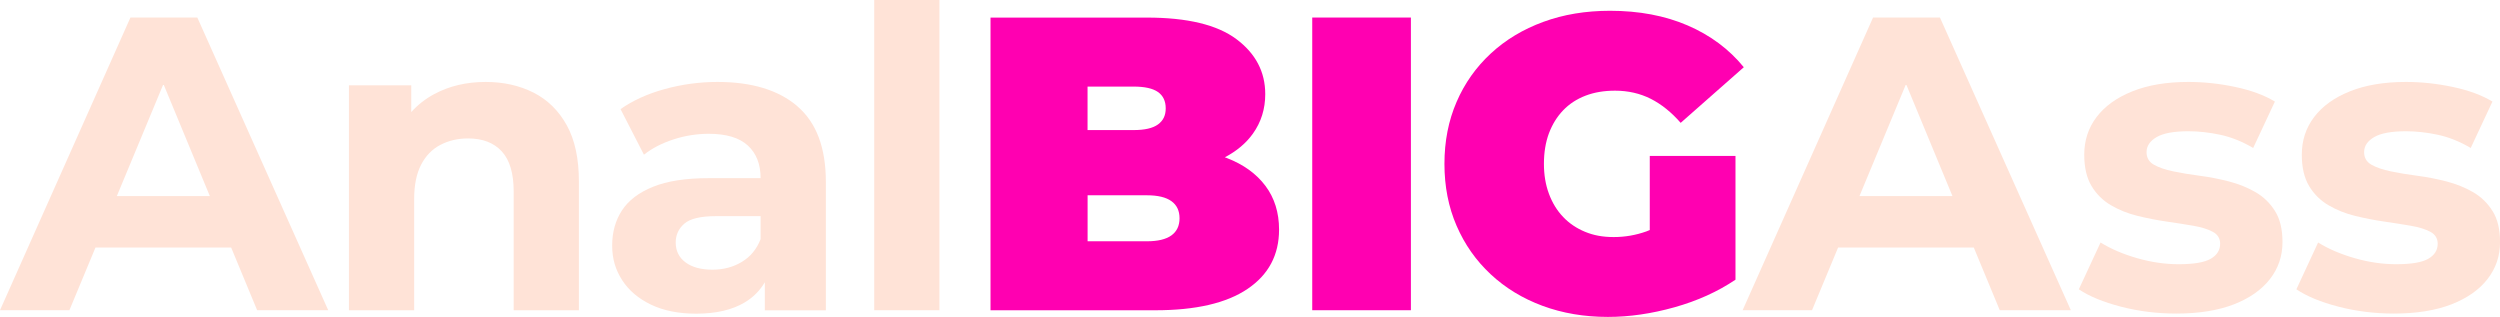 <?xml version="1.0" encoding="UTF-8"?>
<svg id="Camada_2" data-name="Camada 2" xmlns="http://www.w3.org/2000/svg" viewBox="0 0 550.09 69.74">
  <defs>
    <style>
      .cls-1 {
        fill: #ffe3d7;
      }

      .cls-1, .cls-2 {
        stroke-width: 0px;
      }

      .cls-2 {
        fill: #ff00b1;
      }
    </style>
  </defs>
  <g id="Main">
    <g>
      <path class="cls-1" d="m28.7,3.86L0,68.26h15.27l5.74-13.8h29.85l5.72,13.8h15.64L43.42,3.86h-14.72Zm-2.99,39.28l10.25-24.65,10.21,24.65h-20.46Z"/>
      <path class="cls-1" d="m117.4,20.38c-3.1-1.56-6.61-2.35-10.53-2.35-4.23,0-8,.89-11.32,2.67-1.96,1.05-3.64,2.38-5.06,3.96v-5.89h-13.71v49.5h14.35v-24.47c0-3.07.51-5.58,1.52-7.54,1.01-1.96,2.42-3.42,4.23-4.37,1.81-.95,3.85-1.43,6.12-1.43,3.19,0,5.66.95,7.41,2.85,1.75,1.9,2.62,4.85,2.62,8.83v26.13h14.35v-28.34c0-5.03-.89-9.15-2.67-12.37-1.78-3.22-4.22-5.61-7.31-7.18Z"/>
      <path class="cls-1" d="m175.45,23.37c-4.17-3.56-10.03-5.34-17.57-5.34-3.93,0-7.79.52-11.59,1.56-3.8,1.04-7.05,2.52-9.75,4.42l5.15,10.03c1.78-1.41,3.94-2.53,6.49-3.36,2.54-.83,5.14-1.24,7.77-1.24,3.86,0,6.73.86,8.6,2.58,1.87,1.72,2.81,4.11,2.81,7.18h-11.41c-5.03,0-9.11.63-12.24,1.89-3.13,1.26-5.41,2.99-6.85,5.2-1.44,2.21-2.16,4.78-2.16,7.73s.74,5.37,2.21,7.64c1.47,2.27,3.59,4.06,6.35,5.38,2.76,1.32,6.07,1.98,9.94,1.98,4.35,0,7.91-.83,10.67-2.48,1.87-1.12,3.33-2.6,4.42-4.43v6.18h13.43v-28.24c0-7.54-2.09-13.09-6.26-16.65Zm-12.24,34.27c-1.9,1.14-4.05,1.7-6.44,1.7-2.52,0-4.49-.54-5.93-1.61-1.44-1.07-2.16-2.53-2.16-4.37,0-1.66.63-3.04,1.89-4.14,1.26-1.1,3.57-1.66,6.95-1.66h9.84v5.06c-.86,2.21-2.24,3.88-4.14,5.01Z"/>
      <rect class="cls-1" x="192.36" width="14.35" height="68.26"/>
      <path class="cls-2" d="m269.98,34.78c-.15-.06-.32-.11-.47-.17,2.61-1.37,4.68-3.11,6.18-5.21,1.81-2.54,2.71-5.44,2.71-8.69,0-4.91-2.12-8.94-6.35-12.1-4.23-3.16-10.8-4.74-19.69-4.74h-34.41v64.4h36.25c8.89,0,15.65-1.56,20.29-4.69s6.95-7.48,6.95-13.06c0-3.74-1-6.95-2.99-9.61s-4.82-4.71-8.46-6.12Zm-20.56-15.73c2.45,0,4.25.4,5.38,1.2,1.13.8,1.7,1.99,1.7,3.59s-.57,2.71-1.7,3.54c-1.14.83-2.93,1.24-5.38,1.24h-10.12v-9.57h10.12Zm8.33,32.75c-1.2.86-2.99,1.29-5.38,1.29h-13.06v-10.12h13.06c2.39,0,4.19.43,5.38,1.29,1.2.86,1.79,2.12,1.79,3.77s-.6,2.91-1.79,3.77Z"/>
      <rect class="cls-2" x="288.74" y="3.86" width="21.71" height="64.4"/>
      <path class="cls-2" d="m363,50.62c-.24.1-.49.22-.74.3-2.33.83-4.72,1.24-7.18,1.24s-4.43-.38-6.3-1.15c-1.87-.77-3.48-1.85-4.83-3.27-1.35-1.41-2.39-3.11-3.13-5.11-.74-1.99-1.1-4.19-1.1-6.58,0-2.51.37-4.75,1.1-6.72.74-1.96,1.78-3.65,3.13-5.06,1.35-1.41,2.99-2.48,4.92-3.22,1.93-.74,4.09-1.1,6.49-1.1,2.88,0,5.5.6,7.87,1.79,2.36,1.2,4.55,2.96,6.58,5.29l13.89-12.24c-3.25-3.99-7.38-7.05-12.37-9.2-5-2.15-10.69-3.22-17.07-3.22-5.34,0-10.23.81-14.67,2.44-4.45,1.63-8.3,3.94-11.55,6.95-3.25,3.01-5.77,6.56-7.54,10.67-1.78,4.11-2.67,8.65-2.67,13.62s.89,9.51,2.67,13.62c1.78,4.11,4.28,7.67,7.5,10.67,3.22,3.01,7.02,5.32,11.41,6.95,4.38,1.62,9.18,2.44,14.4,2.44,4.72,0,9.6-.71,14.63-2.12,5.03-1.41,9.51-3.43,13.43-6.07v-27.23h-18.86v16.3Z"/>
      <path class="cls-1" d="m412.14,3.86l-28.7,64.4h15.27l5.74-13.8h29.85l5.72,13.8h15.64L426.86,3.86h-14.72Zm-2.99,39.28l10.25-24.65,10.21,24.65h-20.46Z"/>
      <path class="cls-1" d="m496.28,42.27c-1.75-1.01-3.7-1.79-5.84-2.35-2.15-.55-4.28-.97-6.39-1.24-2.12-.28-4.06-.6-5.84-.97-1.78-.37-3.21-.86-4.28-1.47-1.07-.61-1.61-1.53-1.61-2.76,0-1.35.74-2.45,2.21-3.31,1.47-.86,3.8-1.29,6.99-1.29,2.27,0,4.61.26,7.04.78,2.42.52,4.83,1.49,7.22,2.9l4.78-10.21c-2.33-1.41-5.24-2.48-8.74-3.22s-6.93-1.1-10.3-1.1c-4.78,0-8.89.69-12.33,2.07-3.44,1.38-6.06,3.27-7.87,5.66-1.81,2.39-2.71,5.15-2.71,8.28,0,2.82.54,5.12,1.61,6.9,1.07,1.78,2.5,3.19,4.28,4.23,1.78,1.04,3.74,1.83,5.89,2.35,2.15.52,4.28.94,6.39,1.24,2.12.31,4.06.61,5.84.92,1.78.31,3.2.75,4.28,1.33,1.07.58,1.61,1.46,1.61,2.62,0,1.41-.69,2.52-2.07,3.31-1.38.8-3.73,1.2-7.04,1.2-3.01,0-6.06-.44-9.15-1.33-3.1-.89-5.78-2.04-8.05-3.45l-4.78,10.3c2.27,1.53,5.35,2.81,9.25,3.82,3.89,1.01,7.96,1.52,12.19,1.52,4.97,0,9.18-.68,12.65-2.02,3.46-1.35,6.12-3.2,7.96-5.57,1.84-2.36,2.76-5.07,2.76-8.14,0-2.82-.55-5.11-1.66-6.85-1.1-1.75-2.53-3.13-4.28-4.14Z"/>
      <path class="cls-1" d="m548.43,46.41c-1.1-1.75-2.53-3.13-4.28-4.14-1.75-1.01-3.7-1.79-5.84-2.35-2.15-.55-4.28-.97-6.39-1.24-2.12-.28-4.06-.6-5.84-.97-1.78-.37-3.21-.86-4.28-1.47-1.07-.61-1.61-1.53-1.61-2.76,0-1.35.74-2.45,2.21-3.31,1.47-.86,3.8-1.29,6.99-1.29,2.27,0,4.61.26,7.04.78,2.42.52,4.83,1.49,7.22,2.9l4.78-10.21c-2.33-1.41-5.24-2.48-8.74-3.22s-6.93-1.1-10.3-1.1c-4.78,0-8.89.69-12.33,2.07-3.44,1.38-6.06,3.27-7.87,5.66-1.81,2.39-2.71,5.15-2.71,8.28,0,2.82.54,5.12,1.61,6.9,1.07,1.78,2.5,3.19,4.28,4.23,1.78,1.04,3.74,1.83,5.89,2.35,2.15.52,4.28.94,6.39,1.24,2.12.31,4.06.61,5.84.92,1.78.31,3.2.75,4.28,1.33,1.07.58,1.61,1.46,1.61,2.62,0,1.41-.69,2.52-2.07,3.31-1.38.8-3.73,1.2-7.04,1.2-3.01,0-6.06-.44-9.15-1.33-3.1-.89-5.78-2.04-8.05-3.45l-4.78,10.3c2.27,1.53,5.35,2.81,9.25,3.82,3.89,1.01,7.96,1.52,12.19,1.52,4.97,0,9.18-.68,12.65-2.02,3.46-1.35,6.12-3.2,7.96-5.57,1.84-2.36,2.76-5.07,2.76-8.14,0-2.82-.55-5.11-1.66-6.85Z"/>
    </g>
  </g>
</svg>
